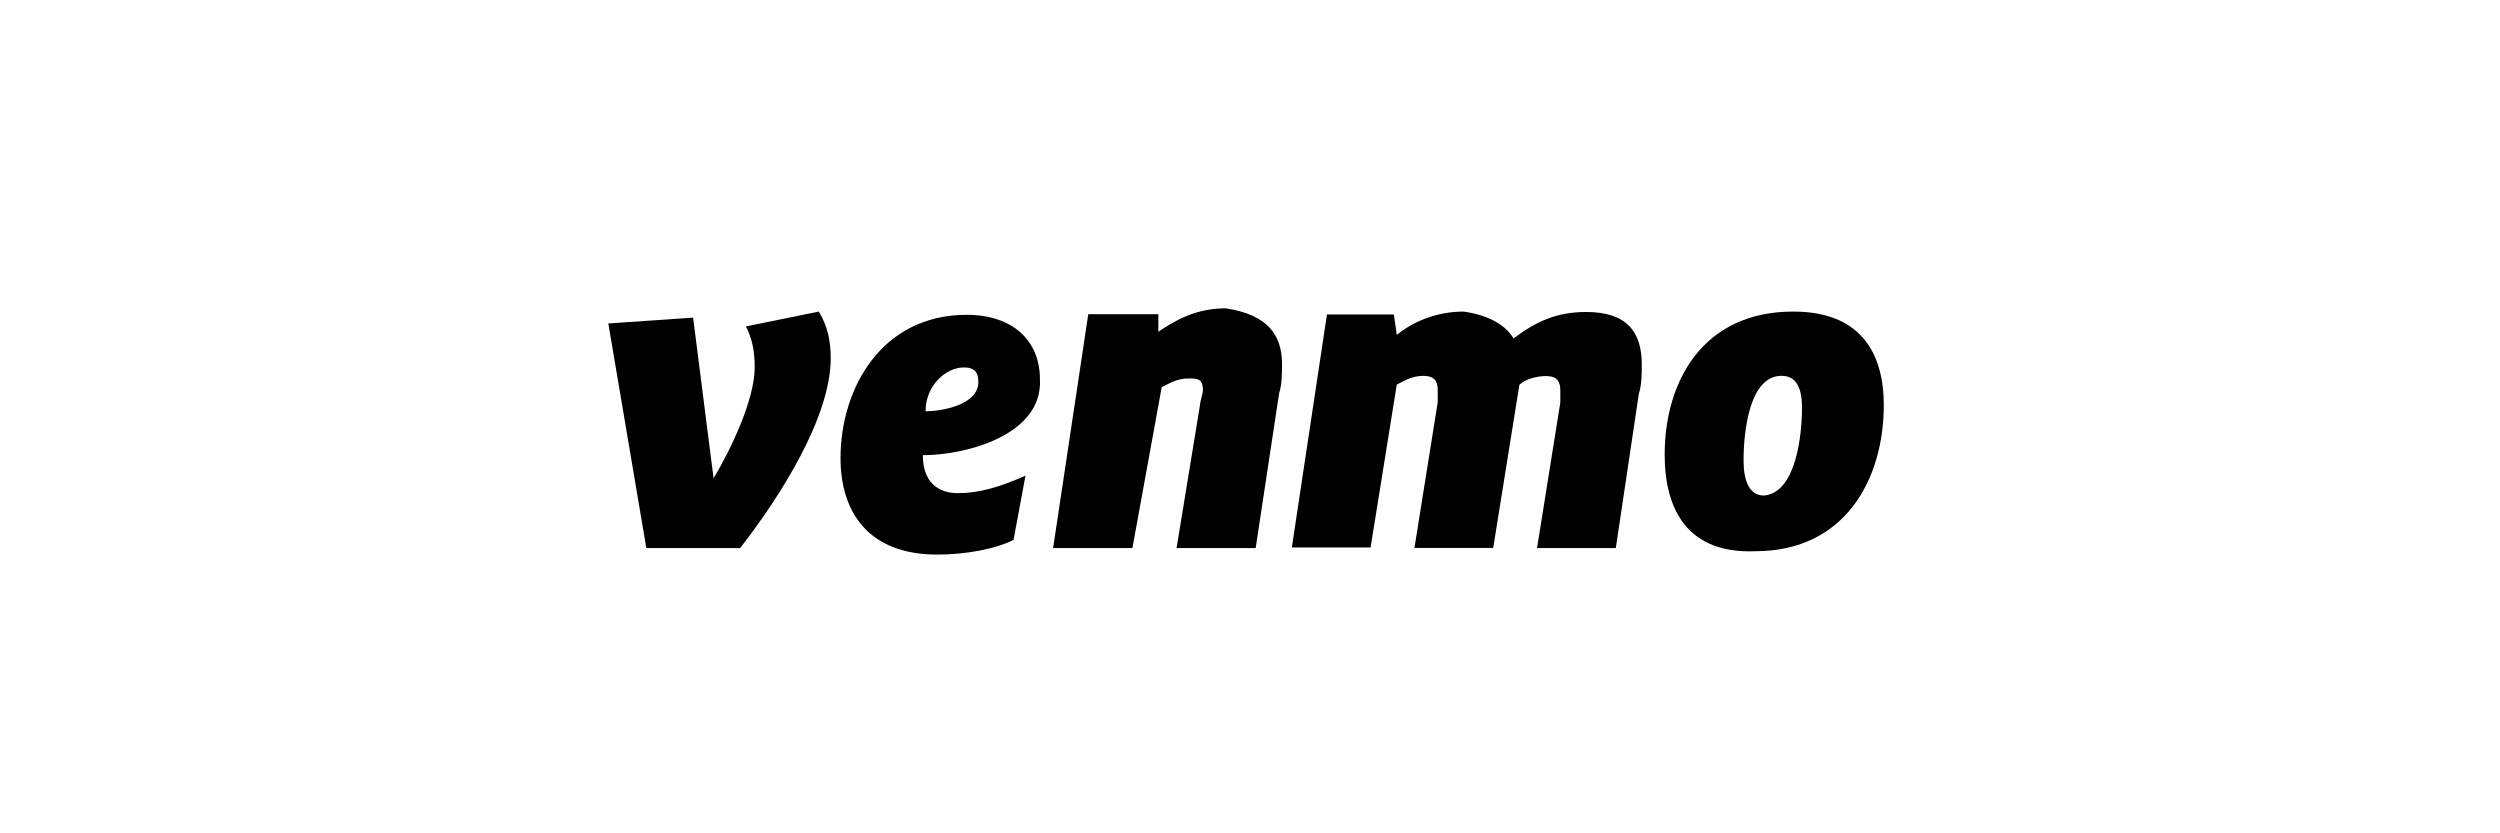 <?xml version="1.0" encoding="UTF-8"?>
<svg width="180px" height="60px" viewBox="0 0 180 60" version="1.1" xmlns="http://www.w3.org/2000/svg" xmlns:xlink="http://www.w3.org/1999/xlink">
    <!-- Generator: Sketch 63.1 (92452) - https://sketch.com -->
    <title>venmo-dark</title>
    <desc>Created with Sketch.</desc>
    <g id="venmo-dark" stroke="none" stroke-width="1" fill="none" fill-rule="evenodd">
        <rect fill="#FFFFFF" opacity="0" x="0" y="0" width="180" height="60"></rect>
        <g id="venmo-dark-copy">
            <polygon id="area-copy-5" fill-opacity="0" fill="#FFFFFF" points="0 0 180 0 180 60 0 60"></polygon>
            <path d="M129.743,29.371 C129.743,27.9 129.322,27.059 128.27,27.059 C125.956,27.059 125.536,31.068 125.536,33.156 C125.536,34.627 125.956,35.679 127.008,35.679 C129.337,35.468 129.743,31.263 129.743,29.371 Z M119.856,32.735 C119.856,27.479 122.591,22.433 129.112,22.433 C133.95,22.433 135.633,25.392 135.633,29.176 C135.633,34.432 132.898,39.688 126.377,39.688 C121.539,39.883 119.856,36.73 119.856,32.735 Z" id="Shape" fill="#000000" fill-rule="nonzero"></path>
            <path d="M108.977,24.365 C110.652,23.107 112.119,22.463 114.213,22.463 C117.161,22.463 118.208,23.931 118.208,26.238 C118.208,26.867 118.208,27.706 117.999,28.335 L116.338,39.463 L110.667,39.463 L112.343,28.979 C112.343,28.769 112.343,28.35 112.343,28.125 C112.343,27.271 111.924,27.077 111.296,27.077 C110.667,27.077 109.83,27.286 109.396,27.706 L107.511,39.449 L101.84,39.449 L103.516,28.964 C103.516,28.754 103.516,28.335 103.516,28.11 C103.516,27.256 103.097,27.062 102.469,27.062 C101.616,27.062 101.002,27.481 100.568,27.691 L98.683,39.419 L93.013,39.419 L95.541,22.643 L100.359,22.643 L100.568,24.111 C101.616,23.257 103.291,22.433 105.386,22.433 C107.092,22.688 108.333,23.317 108.977,24.365 Z" id="Shape" fill="#000000" fill-rule="nonzero"></path>
            <path d="M92.306,26.212 C92.306,26.843 92.306,27.684 92.096,28.315 L90.408,39.463 L84.713,39.463 L86.4,29.156 C86.4,28.946 86.611,28.3 86.611,28.105 C86.611,27.248 86.189,27.248 85.557,27.248 C84.698,27.248 84.08,27.669 83.643,27.879 L81.534,39.463 L75.824,39.463 L78.355,22.621 L83.402,22.621 L83.402,23.883 C84.668,23.026 86.144,22.2 88.254,22.2 C91.252,22.651 92.306,24.108 92.306,26.212 Z" id="Shape" fill="#000000" fill-rule="nonzero"></path>
            <path d="M66.641,29.614 C67.697,29.614 70.441,29.193 70.441,27.509 C70.441,26.652 70.019,26.456 69.386,26.456 C68.134,26.456 66.641,27.719 66.641,29.614 Z M66.445,32.772 C66.445,34.682 67.501,35.509 68.979,35.509 C70.456,35.509 71.949,35.088 73.835,34.246 L72.975,38.877 C71.708,39.509 69.597,39.93 67.486,39.93 C62.434,39.93 60.518,36.772 60.518,32.983 C60.518,27.945 63.489,22.667 69.597,22.667 C72.975,22.667 74.875,24.576 74.875,27.298 C75.101,31.298 69.597,32.772 66.445,32.772 Z" id="Shape" fill="#000000" fill-rule="nonzero"></path>
            <path d="M58.955,22.433 C59.586,23.484 59.812,24.534 59.812,25.794 C59.812,29.996 56.234,35.682 53.287,39.463 L46.536,39.463 L43.8,23.289 L49.904,22.868 L51.377,34.437 C52.64,32.336 54.339,28.75 54.339,26.455 C54.339,25.194 54.129,24.354 53.708,23.499 L58.955,22.433 Z" id="Shape" fill="#000000" fill-rule="nonzero"></path>
        </g>
    </g>
</svg>